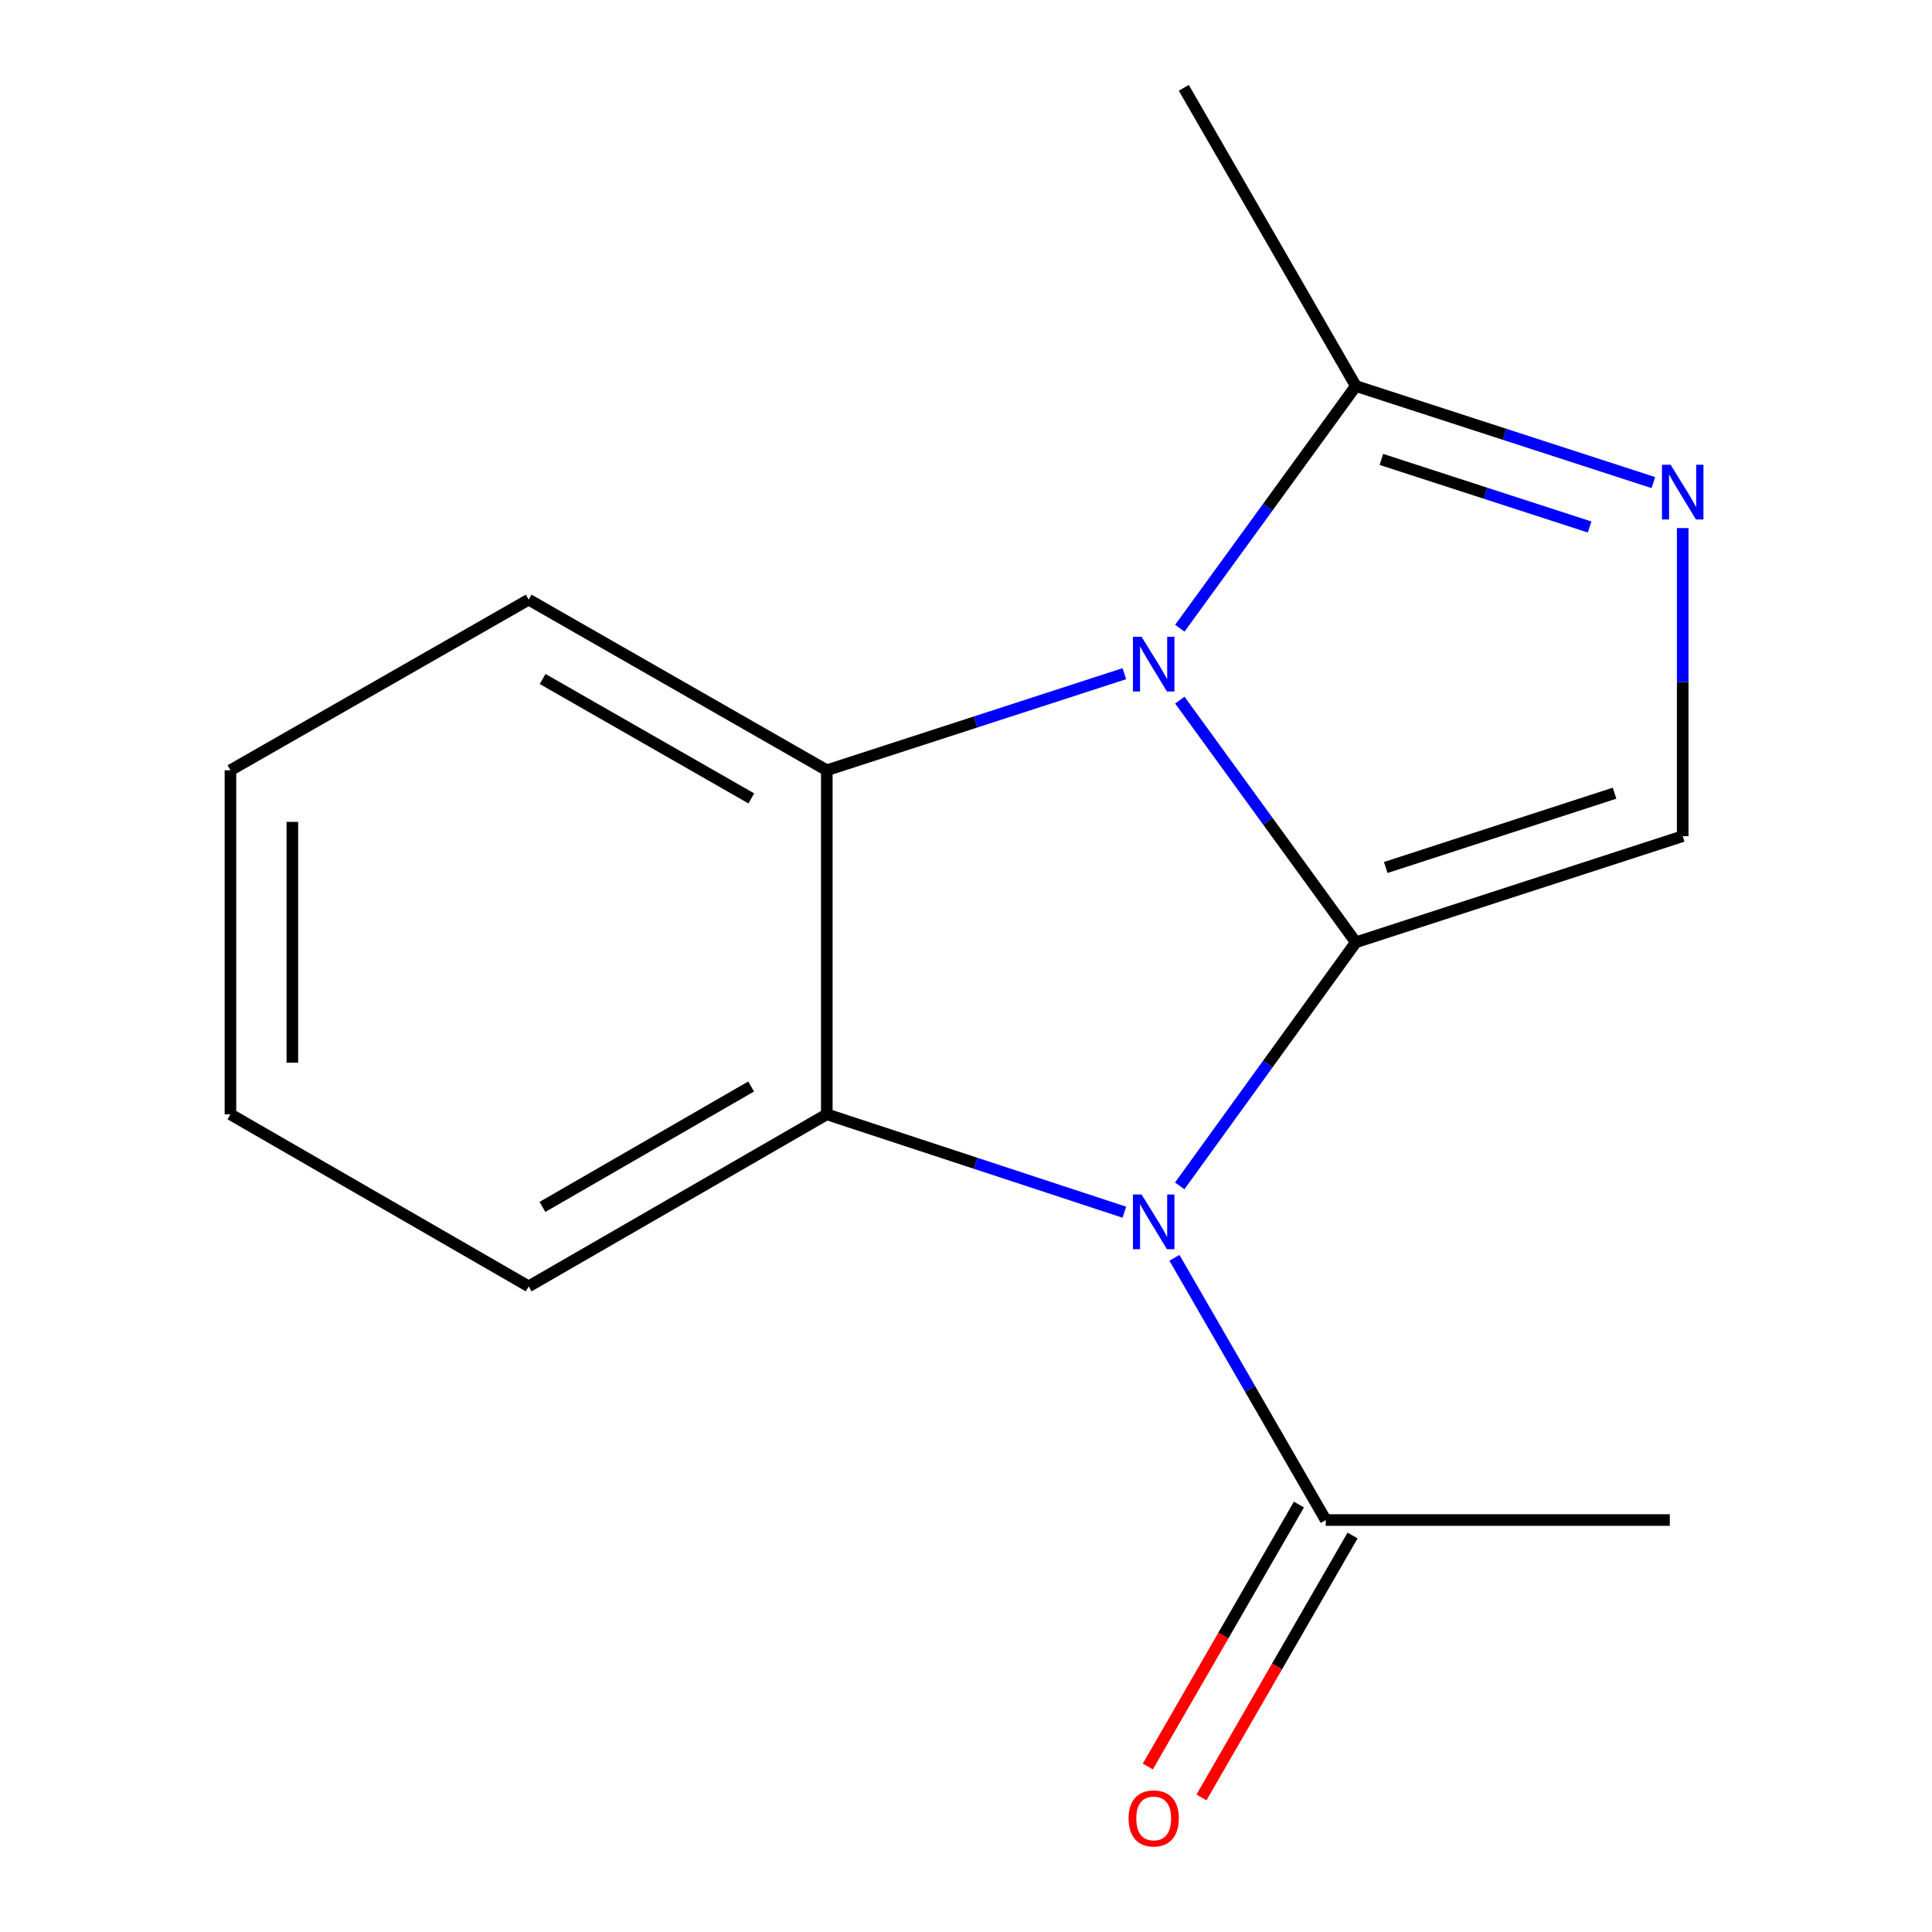 <?xml version='1.0' encoding='iso-8859-1'?>
<svg version='1.1' baseProfile='full'
              xmlns='http://www.w3.org/2000/svg'
                      xmlns:rdkit='http://www.rdkit.org/xml'
                      xmlns:xlink='http://www.w3.org/1999/xlink'
                  xml:space='preserve'
width='1000px' height='1000px' viewBox='0 0 1000 1000'>
<!-- END OF HEADER -->
<rect style='opacity:1.0;fill:#FFFFFF;stroke:none' width='1000' height='1000' x='0' y='0'> </rect>
<path class='bond-0' d='M 701.783,487.737 L 656.23,425.058' style='fill:none;fill-rule:evenodd;stroke:#000000;stroke-width:6px;stroke-linecap:butt;stroke-linejoin:miter;stroke-opacity:1' />
<path class='bond-0' d='M 656.23,425.058 L 610.676,362.379' style='fill:none;fill-rule:evenodd;stroke:#0000FF;stroke-width:6px;stroke-linecap:butt;stroke-linejoin:miter;stroke-opacity:1' />
<path class='bond-1' d='M 701.783,487.737 L 656.201,550.773' style='fill:none;fill-rule:evenodd;stroke:#000000;stroke-width:6px;stroke-linecap:butt;stroke-linejoin:miter;stroke-opacity:1' />
<path class='bond-1' d='M 656.201,550.773 L 610.619,613.81' style='fill:none;fill-rule:evenodd;stroke:#0000FF;stroke-width:6px;stroke-linecap:butt;stroke-linejoin:miter;stroke-opacity:1' />
<path class='bond-4' d='M 701.783,487.737 L 870.965,432.803' style='fill:none;fill-rule:evenodd;stroke:#000000;stroke-width:6px;stroke-linecap:butt;stroke-linejoin:miter;stroke-opacity:1' />
<path class='bond-4' d='M 717.262,449.011 L 835.689,410.558' style='fill:none;fill-rule:evenodd;stroke:#000000;stroke-width:6px;stroke-linecap:butt;stroke-linejoin:miter;stroke-opacity:1' />
<path class='bond-2' d='M 581.964,348.699 L 504.958,373.692' style='fill:none;fill-rule:evenodd;stroke:#0000FF;stroke-width:6px;stroke-linecap:butt;stroke-linejoin:miter;stroke-opacity:1' />
<path class='bond-2' d='M 504.958,373.692 L 427.952,398.686' style='fill:none;fill-rule:evenodd;stroke:#000000;stroke-width:6px;stroke-linecap:butt;stroke-linejoin:miter;stroke-opacity:1' />
<path class='bond-6' d='M 610.676,325.16 L 656.23,262.482' style='fill:none;fill-rule:evenodd;stroke:#0000FF;stroke-width:6px;stroke-linecap:butt;stroke-linejoin:miter;stroke-opacity:1' />
<path class='bond-6' d='M 656.23,262.482 L 701.783,199.803' style='fill:none;fill-rule:evenodd;stroke:#000000;stroke-width:6px;stroke-linecap:butt;stroke-linejoin:miter;stroke-opacity:1' />
<path class='bond-3' d='M 581.958,627.435 L 504.955,602.103' style='fill:none;fill-rule:evenodd;stroke:#0000FF;stroke-width:6px;stroke-linecap:butt;stroke-linejoin:miter;stroke-opacity:1' />
<path class='bond-3' d='M 504.955,602.103 L 427.952,576.77' style='fill:none;fill-rule:evenodd;stroke:#000000;stroke-width:6px;stroke-linecap:butt;stroke-linejoin:miter;stroke-opacity:1' />
<path class='bond-7' d='M 607.892,651.048 L 647.047,718.906' style='fill:none;fill-rule:evenodd;stroke:#0000FF;stroke-width:6px;stroke-linecap:butt;stroke-linejoin:miter;stroke-opacity:1' />
<path class='bond-7' d='M 647.047,718.906 L 686.203,786.764' style='fill:none;fill-rule:evenodd;stroke:#000000;stroke-width:6px;stroke-linecap:butt;stroke-linejoin:miter;stroke-opacity:1' />
<path class='bond-9' d='M 427.952,398.686 L 273.64,310.382' style='fill:none;fill-rule:evenodd;stroke:#000000;stroke-width:6px;stroke-linecap:butt;stroke-linejoin:miter;stroke-opacity:1' />
<path class='bond-9' d='M 388.886,413.259 L 280.868,351.447' style='fill:none;fill-rule:evenodd;stroke:#000000;stroke-width:6px;stroke-linecap:butt;stroke-linejoin:miter;stroke-opacity:1' />
<path class='bond-15' d='M 427.952,398.686 L 427.952,576.77' style='fill:none;fill-rule:evenodd;stroke:#000000;stroke-width:6px;stroke-linecap:butt;stroke-linejoin:miter;stroke-opacity:1' />
<path class='bond-10' d='M 427.952,576.77 L 273.64,665.821' style='fill:none;fill-rule:evenodd;stroke:#000000;stroke-width:6px;stroke-linecap:butt;stroke-linejoin:miter;stroke-opacity:1' />
<path class='bond-10' d='M 388.785,562.367 L 280.766,624.702' style='fill:none;fill-rule:evenodd;stroke:#000000;stroke-width:6px;stroke-linecap:butt;stroke-linejoin:miter;stroke-opacity:1' />
<path class='bond-5' d='M 870.965,432.803 L 870.965,353.067' style='fill:none;fill-rule:evenodd;stroke:#000000;stroke-width:6px;stroke-linecap:butt;stroke-linejoin:miter;stroke-opacity:1' />
<path class='bond-5' d='M 870.965,353.067 L 870.965,273.331' style='fill:none;fill-rule:evenodd;stroke:#0000FF;stroke-width:6px;stroke-linecap:butt;stroke-linejoin:miter;stroke-opacity:1' />
<path class='bond-16' d='M 855.778,249.789 L 778.781,224.796' style='fill:none;fill-rule:evenodd;stroke:#0000FF;stroke-width:6px;stroke-linecap:butt;stroke-linejoin:miter;stroke-opacity:1' />
<path class='bond-16' d='M 778.781,224.796 L 701.783,199.803' style='fill:none;fill-rule:evenodd;stroke:#000000;stroke-width:6px;stroke-linecap:butt;stroke-linejoin:miter;stroke-opacity:1' />
<path class='bond-16' d='M 822.783,272.777 L 768.885,255.282' style='fill:none;fill-rule:evenodd;stroke:#0000FF;stroke-width:6px;stroke-linecap:butt;stroke-linejoin:miter;stroke-opacity:1' />
<path class='bond-16' d='M 768.885,255.282 L 714.987,237.787' style='fill:none;fill-rule:evenodd;stroke:#000000;stroke-width:6px;stroke-linecap:butt;stroke-linejoin:miter;stroke-opacity:1' />
<path class='bond-11' d='M 701.783,199.803 L 612.732,45.455' style='fill:none;fill-rule:evenodd;stroke:#000000;stroke-width:6px;stroke-linecap:butt;stroke-linejoin:miter;stroke-opacity:1' />
<path class='bond-8' d='M 672.321,778.756 L 633.211,846.551' style='fill:none;fill-rule:evenodd;stroke:#000000;stroke-width:6px;stroke-linecap:butt;stroke-linejoin:miter;stroke-opacity:1' />
<path class='bond-8' d='M 633.211,846.551 L 594.101,914.347' style='fill:none;fill-rule:evenodd;stroke:#FF0000;stroke-width:6px;stroke-linecap:butt;stroke-linejoin:miter;stroke-opacity:1' />
<path class='bond-8' d='M 700.084,794.772 L 660.974,862.568' style='fill:none;fill-rule:evenodd;stroke:#000000;stroke-width:6px;stroke-linecap:butt;stroke-linejoin:miter;stroke-opacity:1' />
<path class='bond-8' d='M 660.974,862.568 L 621.864,930.363' style='fill:none;fill-rule:evenodd;stroke:#FF0000;stroke-width:6px;stroke-linecap:butt;stroke-linejoin:miter;stroke-opacity:1' />
<path class='bond-12' d='M 686.203,786.764 L 864.287,786.764' style='fill:none;fill-rule:evenodd;stroke:#000000;stroke-width:6px;stroke-linecap:butt;stroke-linejoin:miter;stroke-opacity:1' />
<path class='bond-13' d='M 273.64,310.382 L 119.274,398.686' style='fill:none;fill-rule:evenodd;stroke:#000000;stroke-width:6px;stroke-linecap:butt;stroke-linejoin:miter;stroke-opacity:1' />
<path class='bond-14' d='M 273.64,665.821 L 119.274,576.77' style='fill:none;fill-rule:evenodd;stroke:#000000;stroke-width:6px;stroke-linecap:butt;stroke-linejoin:miter;stroke-opacity:1' />
<path class='bond-17' d='M 119.274,398.686 L 119.274,576.77' style='fill:none;fill-rule:evenodd;stroke:#000000;stroke-width:6px;stroke-linecap:butt;stroke-linejoin:miter;stroke-opacity:1' />
<path class='bond-17' d='M 151.326,425.398 L 151.326,550.057' style='fill:none;fill-rule:evenodd;stroke:#000000;stroke-width:6px;stroke-linecap:butt;stroke-linejoin:miter;stroke-opacity:1' />
<path  class='atom-1' d='M 590.891 329.61
L 600.171 344.61
Q 601.091 346.09, 602.571 348.77
Q 604.051 351.45, 604.131 351.61
L 604.131 329.61
L 607.891 329.61
L 607.891 357.93
L 604.011 357.93
L 594.051 341.53
Q 592.891 339.61, 591.651 337.41
Q 590.451 335.21, 590.091 334.53
L 590.091 357.93
L 586.411 357.93
L 586.411 329.61
L 590.891 329.61
' fill='#0000FF'/>
<path  class='atom-2' d='M 590.891 618.274
L 600.171 633.274
Q 601.091 634.754, 602.571 637.434
Q 604.051 640.114, 604.131 640.274
L 604.131 618.274
L 607.891 618.274
L 607.891 646.594
L 604.011 646.594
L 594.051 630.194
Q 592.891 628.274, 591.651 626.074
Q 590.451 623.874, 590.091 623.194
L 590.091 646.594
L 586.411 646.594
L 586.411 618.274
L 590.891 618.274
' fill='#0000FF'/>
<path  class='atom-6' d='M 864.705 240.559
L 873.985 255.559
Q 874.905 257.039, 876.385 259.719
Q 877.865 262.399, 877.945 262.559
L 877.945 240.559
L 881.705 240.559
L 881.705 268.879
L 877.825 268.879
L 867.865 252.479
Q 866.705 250.559, 865.465 248.359
Q 864.265 246.159, 863.905 245.479
L 863.905 268.879
L 860.225 268.879
L 860.225 240.559
L 864.705 240.559
' fill='#0000FF'/>
<path  class='atom-9' d='M 584.151 941.21
Q 584.151 934.41, 587.511 930.61
Q 590.871 926.81, 597.151 926.81
Q 603.431 926.81, 606.791 930.61
Q 610.151 934.41, 610.151 941.21
Q 610.151 948.09, 606.751 952.01
Q 603.351 955.89, 597.151 955.89
Q 590.911 955.89, 587.511 952.01
Q 584.151 948.13, 584.151 941.21
M 597.151 952.69
Q 601.471 952.69, 603.791 949.81
Q 606.151 946.89, 606.151 941.21
Q 606.151 935.65, 603.791 932.85
Q 601.471 930.01, 597.151 930.01
Q 592.831 930.01, 590.471 932.81
Q 588.151 935.61, 588.151 941.21
Q 588.151 946.93, 590.471 949.81
Q 592.831 952.69, 597.151 952.69
' fill='#FF0000'/>
</svg>
